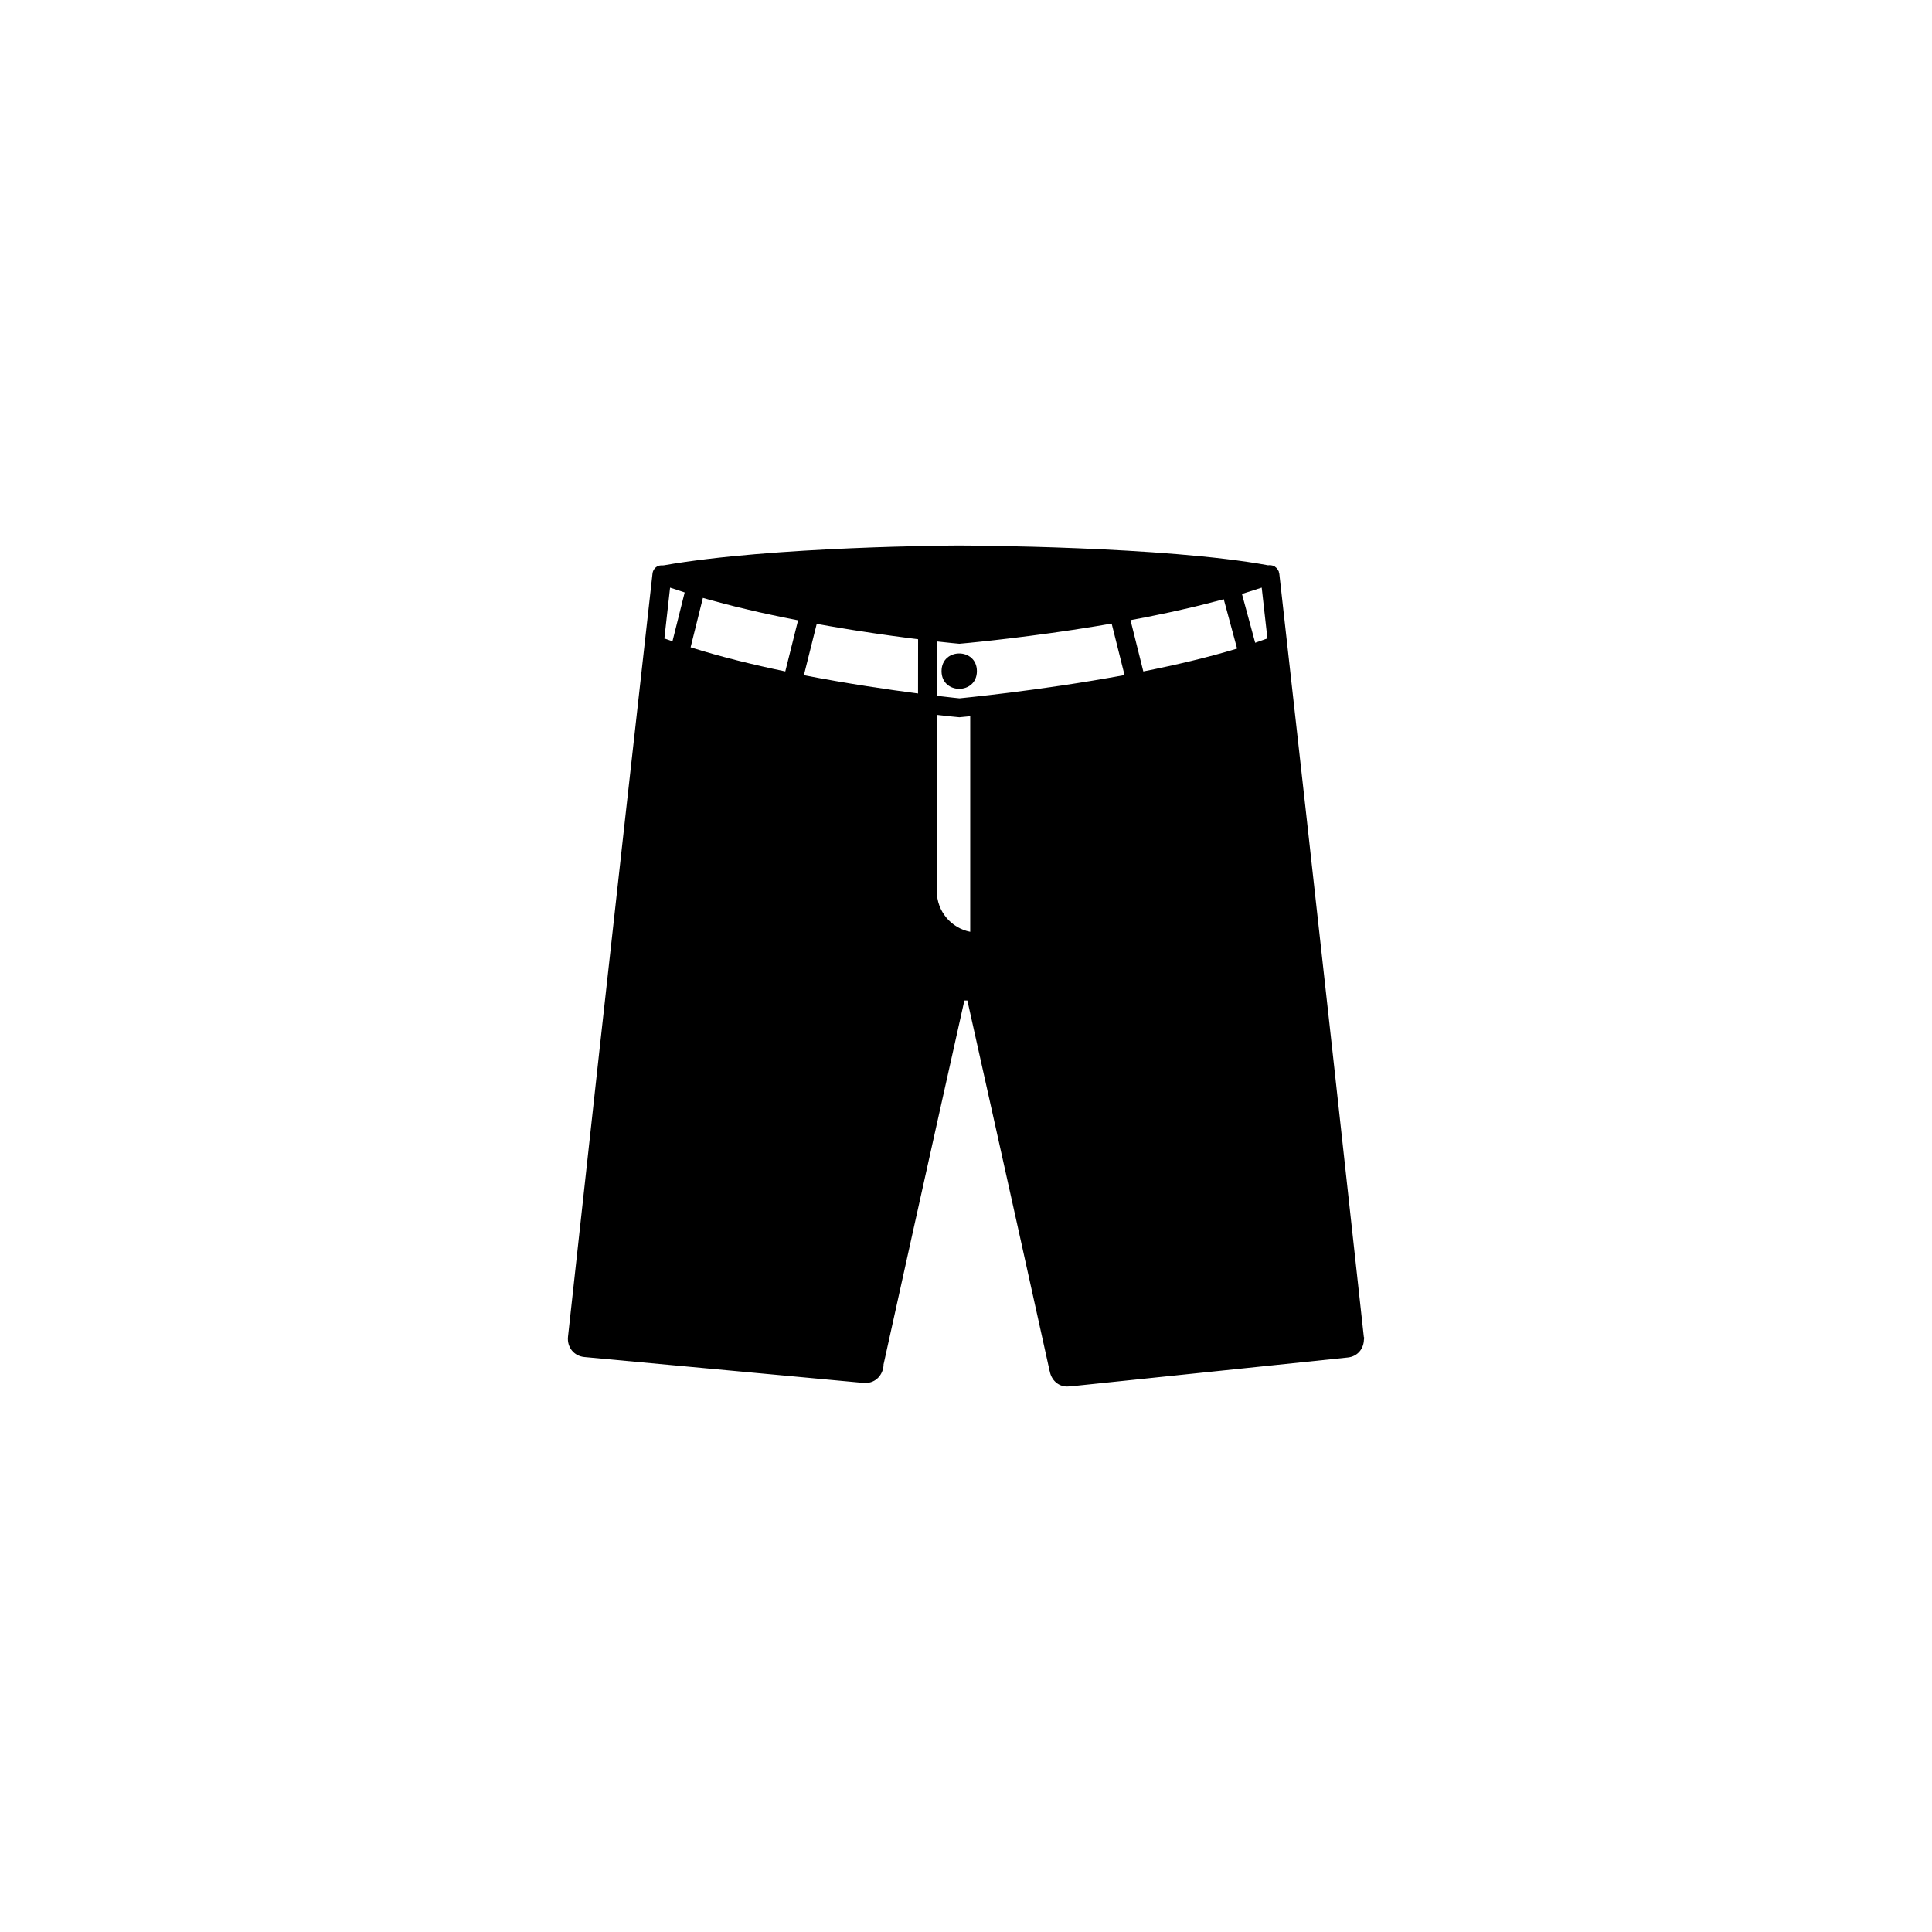 <?xml version="1.0" encoding="UTF-8"?>
<!-- Uploaded to: ICON Repo, www.iconrepo.com, Generator: ICON Repo Mixer Tools -->
<svg fill="#000000" width="800px" height="800px" version="1.1" viewBox="144 144 512 512" xmlns="http://www.w3.org/2000/svg">
 <g>
  <path d="m505.48 498.73c-0.004-0.117 0.039-0.227 0.031-0.344l-0.07 0.004c-11.23-102.99-22.191-200.45-22.414-202.39-0.012-0.086-0.07-0.156-0.086-0.242-0.031-0.117-0.016-0.238-0.059-0.352-0.047-0.105-0.109-0.18-0.168-0.281-0.055-0.105-0.105-0.207-0.172-0.301-0.176-0.238-0.371-0.434-0.609-0.598-0.039-0.023-0.055-0.066-0.098-0.09-0.012-0.004-0.02-0.004-0.031-0.012-0.312-0.188-0.641-0.297-0.992-0.332-0.059-0.004-0.109 0.004-0.172 0-0.188-0.012-0.383-0.031-0.578 0.012-27.391-5.039-79.789-5.238-82.047-5.246-0.5 0-49.383 0.207-78.129 5.262-0.102-0.016-0.191 0.02-0.293 0.016-0.52-0.035-1.039 0.031-1.492 0.309-0.66 0.406-1.094 1.094-1.18 1.863-0.223 1.949-11.168 99.316-22.398 202.26-0.277 2.766 1.562 5.09 4.324 5.359l73.469 6.812c0.188 0.02 0.867 0.059 1.062 0.059 2.684 0 4.644-2.117 4.781-4.801h-0.031c10.676-48.395 19.41-87.473 21.441-96.547h0.797c2.051 9.176 10.957 49.027 21.801 98.188h0.012c0.422 2.332 2.191 4.102 4.625 4.102 0.195 0 0.875-0.039 1.062-0.059l73.312-7.629c2.559-0.258 4.246-2.293 4.277-4.781h0.047c-0.016-0.082-0.016-0.16-0.023-0.238zm-32.012-197.44c0.988-0.301 1.949-0.613 2.902-0.926 0.664-0.215 1.359-0.418 1.996-0.641 0.312 2.805 0.836 7.41 1.516 13.512-0.082 0.02-0.156 0.012-0.238 0.039-0.977 0.363-1.988 0.719-3.008 1.066l-3.508-12.949c0.121-0.031 0.234-0.062 0.34-0.102zm-1.625 14.59c-7.734 2.352-16.324 4.363-24.852 6.055l-3.394-13.594c0.055-0.012 0.105-0.02 0.16-0.031 1.25-0.23 2.5-0.465 3.758-0.711 0.988-0.195 1.984-0.402 2.984-0.605 1.219-0.25 2.449-0.504 3.672-0.766 1.012-0.215 2.012-0.449 3.023-0.676 1.199-0.273 2.402-0.543 3.594-0.832 1.023-0.242 2.016-0.504 3.031-0.754 1.152-0.293 2.297-0.586 3.426-0.887 0.352-0.098 0.727-0.18 1.062-0.277zm-73.578 13.188c-0.102-0.012-2.332-0.23-5.941-0.664l0.016-14.41c3.301 0.371 5.43 0.57 5.898 0.605 0.262-0.02 1.266-0.109 2.863-0.266 0.125-0.016 0.316-0.035 0.465-0.051 0.707-0.07 1.465-0.145 2.367-0.242 0.238-0.023 0.523-0.059 0.77-0.086 0.902-0.098 1.812-0.195 2.867-0.312 0.332-0.039 0.727-0.086 1.066-0.125 1.055-0.121 2.117-0.242 3.289-0.383 0.43-0.051 0.902-0.109 1.344-0.168 1.164-0.141 2.352-0.289 3.621-0.453 0.57-0.074 1.18-0.16 1.777-0.238 1.199-0.156 2.398-0.316 3.668-0.492 0.727-0.102 1.477-0.211 2.215-0.316 1.215-0.176 2.414-0.348 3.672-0.535 0.816-0.121 1.652-0.258 2.481-0.387 1.238-0.191 2.465-0.383 3.734-0.59 0.891-0.145 1.785-0.301 2.68-0.453 0.504-0.086 0.984-0.168 1.484-0.25l3.414 13.645c-22.832 4.219-43.723 6.144-43.75 6.172zm2.852 4.738v57.129c-5.039-0.977-8.848-5.414-8.848-10.727l0.055-46.75c3.32 0.383 5.457 0.586 5.926 0.625 0.258-0.02 1.27-0.113 2.867-0.277zm-13.812-20.406-0.016 14.379c-7.688-0.992-18.59-2.586-30.25-4.84l3.402-13.609c0.207 0.035 0.402 0.07 0.609 0.105 0.996 0.18 1.996 0.363 2.984 0.527 1.008 0.176 1.988 0.332 2.969 0.5 0.988 0.16 1.98 0.328 2.938 0.484 0.938 0.145 1.812 0.281 2.719 0.418 0.969 0.152 1.941 0.301 2.871 0.438 0.836 0.121 1.617 0.23 2.418 0.348 0.934 0.133 1.859 0.266 2.734 0.387 0.699 0.098 1.324 0.176 1.988 0.262 0.922 0.121 1.859 0.25 2.719 0.359 0.492 0.066 0.918 0.109 1.379 0.172 0.184 0.02 0.359 0.047 0.535 0.07zm-57.031-10.953c0.734 0.211 1.465 0.418 2.207 0.625 1.109 0.309 2.223 0.605 3.356 0.898 0.969 0.25 1.945 0.516 2.934 0.754 1.137 0.281 2.277 0.551 3.422 0.82 0.988 0.23 1.965 0.465 2.953 0.691 1.152 0.258 2.293 0.504 3.438 0.746 0.988 0.211 1.98 0.422 2.961 0.625 1.129 0.23 2.231 0.449 3.359 0.664 0.191 0.039 0.395 0.082 0.59 0.117l-3.387 13.547c-8.523-1.77-17.211-3.894-25.09-6.394zm-8.699-2.719c0.664 0.227 1.367 0.438 2.051 0.664 0.609 0.203 1.195 0.418 1.82 0.613l-3.234 12.934c-0.629-0.223-1.293-0.434-1.91-0.66-0.086-0.031-0.16-0.016-0.242-0.039 0.684-6.106 1.199-10.711 1.516-13.512z"/>
  <path d="m402.89 321.86c0 6.246-9.371 6.246-9.371 0 0-6.25 9.371-6.25 9.371 0"/>
 </g>
</svg>